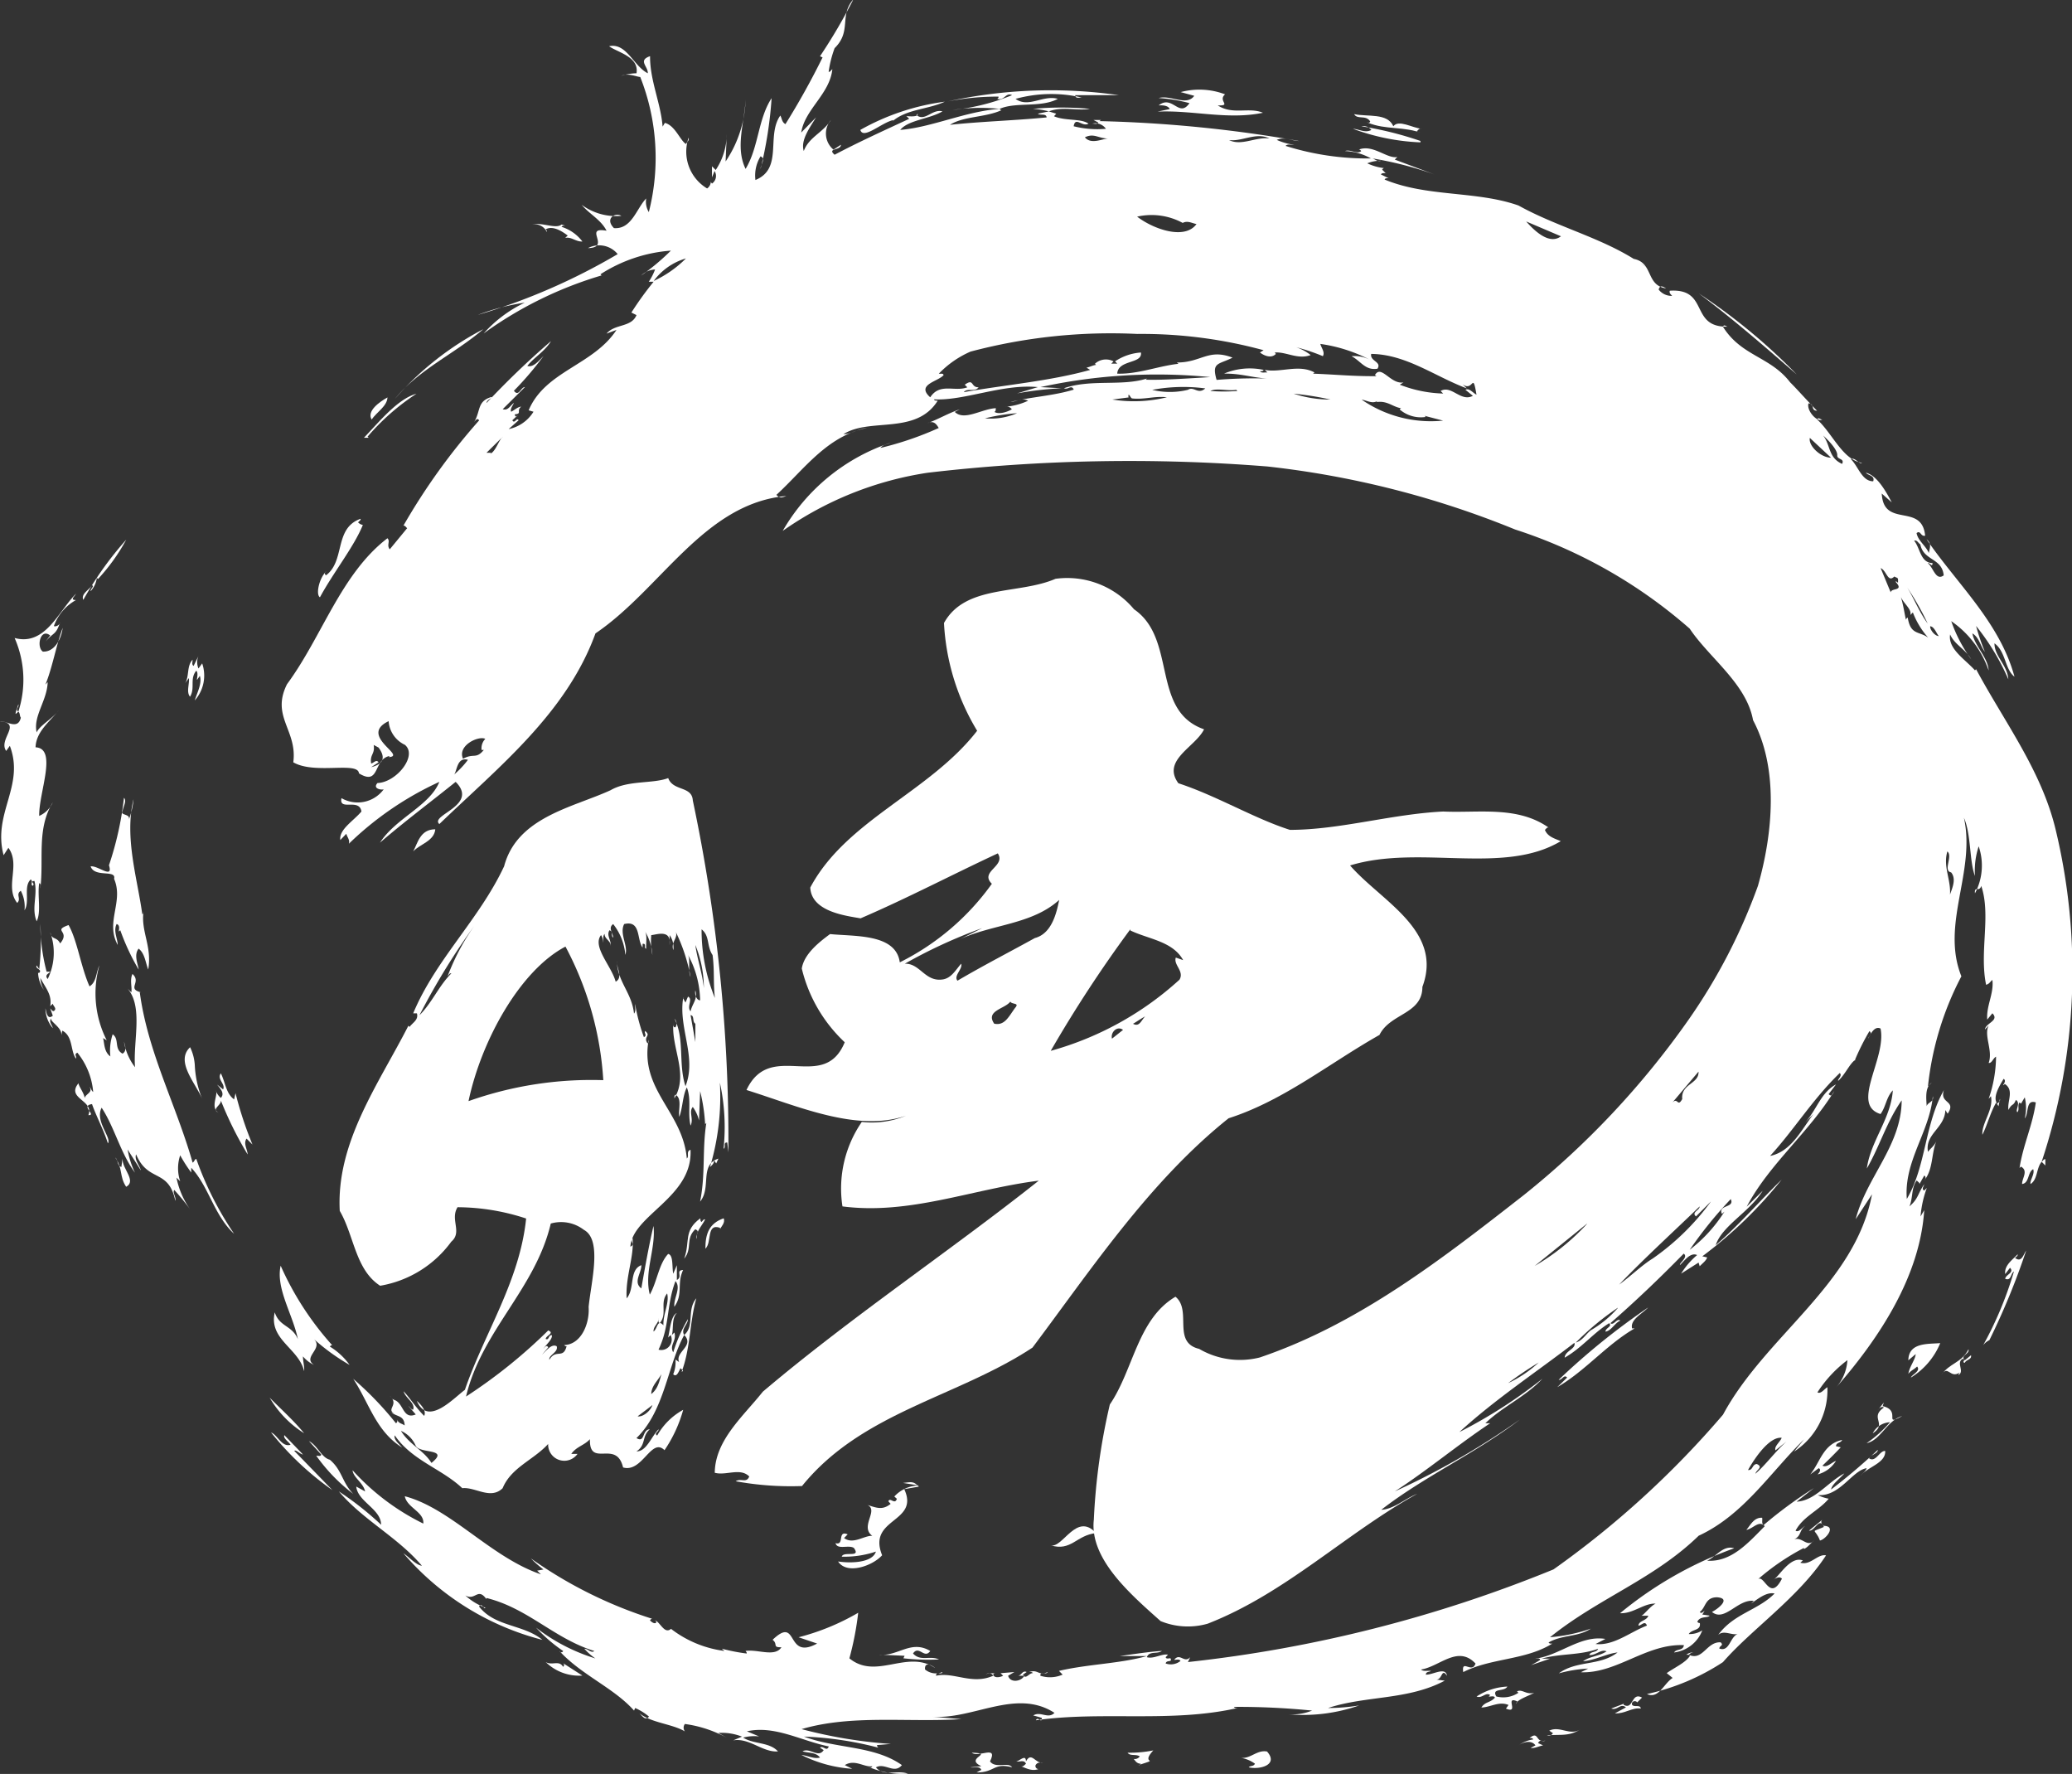 <svg xmlns="http://www.w3.org/2000/svg" width="74.999" height="64.197" viewBox="0 0 74.999 64.197">
  <rect x="0" y="0" width="74.999" height="64.197" fill="#333333" stroke="none"/>
  <defs>
    <style>
      .cls-1 {
        fill: #fff;
      }
    </style>
  </defs>
  <g id="akatsuki_logo_w" transform="translate(-852.001 -199)">
    <path id="パス_1" data-name="パス 1" class="cls-1" d="M329.771,108.63c-.278.236.255.419-.265.4.54.357,1.134.051,1.634.267-1.268.265-2.536-.1-3.814-.042l.441-.092c-.052-.123-.236-.143-.4-.133.5-.4.736.47,1.115-.082a5.838,5.838,0,0,0-1.115-.184c.439-.121,1.011.307,1.288-.081l-.491-.134A2.622,2.622,0,0,1,329.771,108.63Z" transform="translate(566.574 93.784)"/>
    <path id="パス_2" data-name="パス 2" class="cls-1" d="M260.581,111.348c-.612.286-1.389.265-1.9.715l.042-.051c-.419.081-1.094.725-1.2.357A8.453,8.453,0,0,1,260.581,111.348Z" transform="translate(625.619 91.332)"/>
    <path id="パス_3" data-name="パス 3" class="cls-1" d="M374.978,114.734c.193-.255.686.061,1.022.091-.081-.03-.121.042-.173.094l.215.081c-.644-.275-1.35-.123-1.994-.4-.1-.01.082.042.093-.04-.164-.255-.461-.051-.583-.265C374.058,114.4,374.763,114.244,374.978,114.734Z" transform="translate(527.457 88.835)"/>
    <path id="パス_4" data-name="パス 4" class="cls-1" d="M375.734,117.678v.051a7.9,7.9,0,0,1-2.442-.491c.225.012.439.164.664.042a.361.361,0,0,0-.358-.133A12.7,12.7,0,0,1,375.734,117.678Z" transform="translate(527.682 86.423)"/>
    <path id="パス_5" data-name="パス 5" class="cls-1" d="M181.489,140.371l.133.042c-.051,0-.1-.01-.133.042a1.512,1.512,0,0,1,.755.531c-.245.01-.386-.173-.623-.133l.092-.082c-.225-.173-.553-.367-.8-.225.02.02.062.052.042.092a.488.488,0,0,0-.532-.267C180.784,140.28,181.285,140.546,181.489,140.371Z" transform="translate(690.838 66.754)"/>
    <path id="パス_6" data-name="パス 6" class="cls-1" d="M457.423,159.09c-1.2-1.043-2.341-2.035-3.548-2.935A21.5,21.5,0,0,1,457.423,159.09Z" transform="translate(459.615 53.463)"/>
    <path id="パス_7" data-name="パス 7" class="cls-1" d="M151.333,164.6c-1.033.889-2.331,1.451-3.2,2.524A10.944,10.944,0,0,1,151.333,164.6Z" transform="translate(718.16 46.314)"/>
    <path id="パス_8" data-name="パス 8" class="cls-1" d="M142.8,179.741a8.283,8.283,0,0,0-1.769,1.553l.042.04H140.9C141.463,180.743,142.127,179.925,142.8,179.741Z" transform="translate(724.275 33.508)"/>
    <path id="パス_9" data-name="パス 9" class="cls-1" d="M143.858,180.618c-.011.316-.389.531-.573.8C143.1,181.108,143.57,180.781,143.858,180.618Z" transform="translate(722.168 32.764)"/>
    <path id="パス_10" data-name="パス 10" class="cls-1" d="M132.251,209.22a.325.325,0,0,0,.173.094c-.327.8-1.074,1.728-1.553,2.617-.163-.1-.022-.706.224-.931a.071.071,0,0,0,0,.133c.7-.53.277-1.7,1.248-2.043C132.352,209.149,132.281,209.18,132.251,209.22Z" transform="translate(732.711 8.684)"/>
    <path id="パス_11" data-name="パス 11" class="cls-1" d="M75.553,215.459l-.041-.042a.871.871,0,0,1-.225.481c-.01-.083.143-.174.051-.215-.111.174-.409.316-.316.53a12.315,12.315,0,0,1,1.553-2.177A6.95,6.95,0,0,1,75.553,215.459Z" transform="translate(779.994 4.496)"/>
    <path id="パス_12" data-name="パス 12" class="cls-1" d="M58.109,226.782a1.752,1.752,0,0,0-.8.939c.05.042.215-.03.225-.131-.164.48-.225.336-.532.7l.173-.225c-.357-.287-.51.419-.265.583.439.02.674-.491.716-.859-.246.674-.367,1.42-.624,2.054l.082-.091c-.02.674-.532,1.226-.4,1.819.114-.255.573-.49.8-.8-.328.418-.818.766-.839,1.34.807.041.111,1.645.132,2.483a.963.963,0,0,0,.492-.49c-.594.96-.318,2.064-.451,3.107-.009-.06.042-.153-.041-.184-.072.461.082,1.033-.092,1.38-.2-.48.051-.971-.081-1.461-.194.03.03.06-.052.174-.112-.01.02-.164-.082-.226-.275.256-.02.8-.225,1.115a1.227,1.227,0,0,0-.134-.706c-.2.133.031.287-.131.439-.46-.582.131-1.38-.318-1.994l-.173.268c-.408-1.524.777-2.5.225-3.958l-.132.184c-.3-.419.593-1-.225-1.074.235-.02.654.328.755-.131-.051-.062-.02-.164-.091-.215l-.092.081c-.032-.01.062-.235.092-.347.04.1-.124.173,0,.267a3.748,3.748,0,0,0-.134-2.668c1.105.3,1.585-.961,2.22-1.6C58.067,226.648,57.872,226.782,58.109,226.782Z" transform="translate(796.643 -6.067)"/>
    <path id="パス_13" data-name="パス 13" class="cls-1" d="M99.785,241.823l.134-.183a1.354,1.354,0,0,1-.268,1.339c.093-.3.268-.614.184-.889l-.091.131c-.051.073.061-.235-.04-.316-.246.3-.03.624-.225.94-.144-.173-.011-.47-.042-.674l-.133.184c.153-.255.051-.614.265-.849.01.082-.041.174.04.225l.174-.357A.579.579,0,0,0,99.785,241.823Z" transform="translate(759.4 -18.632)"/>
    <path id="パス_14" data-name="パス 14" class="cls-1" d="M78.015,275.025c-.1.154.307.081.224.307a2.64,2.64,0,0,0,.173-.746c-.337,1.391.144,2.882.318,4.17.02-.03.051-.051.041-.091-.092.725.317,1.247.173,2.085-.1-.256-.122-.582-.347-.756-.184.225-.02.572,0,.756a8.247,8.247,0,0,1-.664-1.421l-.051.04c-.03.05.081-.225-.083-.265-.121.255.032.51.041.755-.46-.827.226-1.563-.132-2.392.091-.346-.706-.03-.849-.45.265-.04.829.481.664-.04a11.623,11.623,0,0,0,.543-2.442C78.178,274.646,78.035,274.861,78.015,275.025Z" transform="translate(778.422 -46.664)"/>
    <path id="パス_15" data-name="パス 15" class="cls-1" d="M153.284,282.1c-.04.429-.552.532-.8.8C152.65,282.6,152.732,282.1,153.284,282.1Z" transform="translate(714.473 -53.089)"/>
    <path id="パス_16" data-name="パス 16" class="cls-1" d="M64.36,305.668h.131c-.04.071-.225.112-.091.266a2.171,2.171,0,0,0,.091-1.687c.052.285.236.143.359.4.389-.461-.3-.45.305-.665.318.562.44,1.5.758,2.219.255-.154.235-.5.357-.758a3.734,3.734,0,0,0,.267,2.71l-.134-.082c.05.173.03.5.265.664a1.865,1.865,0,0,1,.083-.8c.255.174.04.532.358.7.173-.1.082-.316.051-.44a2.057,2.057,0,0,0,.4.931c-.072-.951.3-2.177-.266-2.842l.134.133c.03-.195-.062-.45.04-.665.338.3-.215.532.307.665h-.042c.287,2.167,1.32,4.079,1.912,6.163.062-.03.081-.141.134-.131a11.829,11.829,0,0,0,1.369,2.707c-.726-.664-.919-1.718-1.553-2.392v.174a5.52,5.52,0,0,1-.4-.624,1.48,1.48,0,0,0,0,.941l-.134-.133a2.968,2.968,0,0,0,.492,1.144,8.66,8.66,0,0,0-.573-.7c-.07.113.072.245.04.4-.245-1.187-.99-.654-1.421-1.687-.072.195.122.389.174.583l-.481-.758a3.162,3.162,0,0,0,.266.839c-.532-.725-.736-1.635-1.206-2.351-.256.481.378,1.1.225,1.288-.154-.49-.439-1.023-.573-1.419-.44.061.184.408-.133.4.225-.541-.817-.592-.357-1.154.01.114.194.338.225.532.04-.153.307-.2.174-.4.06.051.06.131.133.183a2.6,2.6,0,0,0-.572-1.421c-.134.061-.02.113-.051.215-.206-.275-.1-.808-.493-1.013l-.04.174c.052-.285-.439-.51-.358-.624-.112.124.03.235.052.359a1.112,1.112,0,0,1-.266-.716c.031.112.062.441.266.266L64.491,307c.042.031.072.112.134.092.123-.092-.03-.174-.04-.265l-.094.091c.072-.419-.173-.664-.357-1.022a.994.994,0,0,0,.132.439,1.167,1.167,0,0,1-.215-.623h.042c.123-.134-.163-.144-.092-.268l.092.134a9.529,9.529,0,0,0,.041-1.635A6.8,6.8,0,0,0,64.36,305.668Z" transform="translate(789.328 -71.505)"/>
    <path id="パス_17" data-name="パス 17" class="cls-1" d="M237.467,222.908c1.565,1.073.6,3.67,2.535,4.344-.316.644-1.543,1.114-.93,1.952,1.379.45,2.751,1.278,4.037,1.687,1.81,0,3.68-.573,5.55-.664,1.268.061,2.679-.216,3.814.581-.062-.02-.092.052-.134.083.1.255.369.316.573.409-2.076,1.245-5.112.111-7.625.879,1.114,1.287,3.382,2.35,2.617,4.395,0,.991-1.166.95-1.553,1.738-1.811,1.023-3.477,2.382-5.461,3.016-2.871,2.289-5,5.509-7.1,8.3-2.729,1.8-6.174,2.331-8.341,5.009a11.094,11.094,0,0,1-2.4-.173c.194-.123.389.082.49-.173-.326-.329-.837-.022-1.248-.134.011-1.185,1.043-2.053,1.739-2.934,3.2-2.709,6.778-5.091,9.988-7.637-2.393.3-4.673,1.248-7.105.931a4.245,4.245,0,0,1,.7-3.056,3.242,3.242,0,0,0,1.6-.226c-1.778.614-3.935-.356-5.774-.93.868-1.84,2.8.114,3.556-1.728a5.382,5.382,0,0,1-1.554-2.667c.082-.542.665-.983,1.023-1.248.9.092,2.382-.02,2.524,1.023a9.049,9.049,0,0,0,3.333-2.843c-.46-.448.52-.633.215-1.1-1.667.777-3.281,1.625-4.968,2.351-.511-.092-1.78-.235-1.82-1.115,1.3-2.442,4.313-3.444,6.04-5.673a8.354,8.354,0,0,1-1.2-3.9c.775-1.4,2.708-1.023,4.038-1.6A3.153,3.153,0,0,1,237.467,222.908Zm-2.709,10.518c-.981.889-2.412.879-3.588,1.421l.8-.4a18.2,18.2,0,0,0-2.8,1.288c.543-.02.726.644,1.34.573.337-.032.491-.338.7-.573.062.194-.286.439-.133.614.92-.543,1.952-1.073,2.8-1.543C234.5,234.643,234.666,233.876,234.758,233.426Zm2.576,1.062a46.706,46.706,0,0,0-2.882,4.4,11.452,11.452,0,0,0,4.66-2.575c.184-.308-.225-.533-.133-.8l.266.092c-.379-.686-1.258-.757-1.912-1.074Zm-4.344,2.617c-.195.266-.911.328-.584.8.379.082.523-.255.756-.572C233.338,237.137,233.041,237.219,232.99,237.105Zm4.435.8c.318.184.328-.347.625-.347C237.825,237.628,237.385,237.964,237.426,237.9Zm-.356.225c-.215-.164-.461.092-.4.317Z" transform="translate(655.582 -1.859)"/>
    <path id="パス_18" data-name="パス 18" class="cls-1" d="M99.535,333.943a3.624,3.624,0,0,0,.268,1.207c-.245-.583-.982-1.36-.439-1.872A1.722,1.722,0,0,1,99.535,333.943Z" transform="translate(759.518 -96.38)"/>
    <path id="パス_19" data-name="パス 19" class="cls-1" d="M106.973,340.32l.051-.225a13.333,13.333,0,0,0,.614,1.859l-.215-.215c-.123.184.03.379.04.573a13.038,13.038,0,0,1-.97-1.952c.02.174-.349.307-.093.439-.3-.2.011-.654-.091-.8a.592.592,0,0,0,.184.267c.163-.173-.052-.367-.134-.481l.215.174c.1-.194-.235-.367-.081-.582C106.656,339.7,106.676,340.105,106.973,340.32Z" transform="translate(753.502 -101.534)"/>
    <path id="パス_20" data-name="パス 20" class="cls-1" d="M82.91,359.548l.042-.307c-.022.368.521.808.132,1.022-.255-.378-.112-.674-.4-1.063C82.809,359.3,82.736,359.478,82.91,359.548Z" transform="translate(773.484 -118.314)"/>
    <path id="パス_21" data-name="パス 21" class="cls-1" d="M216.819,373.609c.04-.03.071-.112.132-.092-.112.236-.337.421-.307.706-.081-.144.164-.265-.051-.349-.367.349-.091.686-.4,1.063.225-.634-.04-1,.584-1.461C216.779,373.516,216.768,373.578,216.819,373.609Z" transform="translate(660.574 -130.388)"/>
    <path id="パス_22" data-name="パス 22" class="cls-1" d="M221.684,373.874v-.05c-.51-.174-.285.531-.532.756,0-.552.144-.921.664-1.1C221.878,373.649,221.724,373.773,221.684,373.874Z" transform="translate(656.381 -130.391)"/>
    <path id="パス_23" data-name="パス 23" class="cls-1" d="M521.559,384.223a.639.639,0,0,0-.225.183,13.249,13.249,0,0,0,1.114-2.668c-.131.082-.091.348-.316.267.01-.153.346-.225.173-.4l-.173.226c-.042-.318.275-.523.45-.716.01.072-.062.092-.092.133.235.184.3-.124.4-.265A25.807,25.807,0,0,1,521.559,384.223Z" transform="translate(402.451 -136.725)"/>
    <path id="パス_24" data-name="パス 24" class="cls-1" d="M122.458,387.406c-.042-.02-.072.02-.092.042a2.433,2.433,0,0,1,.715.664,7.652,7.652,0,0,1-1.288-.931c.349.347-.429.644,0,.931a1.187,1.187,0,0,1-.4-.308c0,.184.062.389.042.533-.195-.828-1.288-1.145-1.063-2.127.173.532.624.46.838.971-.184-.9-.808-1.84-.624-2.659A10.906,10.906,0,0,0,122.458,387.406Z" transform="translate(741.574 -139.717)"/>
    <path id="パス_25" data-name="パス 25" class="cls-1" d="M424.551,394.373c-.2.215-.664.439-.583.758h.092c-1.022.591-1.779,1.533-2.8,2.126l.356-.347c-.111-.134-.183.1-.306.081A25.409,25.409,0,0,1,424.551,394.373Z" transform="translate(487.109 -148.057)"/>
    <path id="パス_26" data-name="パス 26" class="cls-1" d="M504.737,402.815a2.637,2.637,0,0,1-1.063,1.248c.041-.114.369-.235.225-.4-.1.1-.225.144-.317.265.042-.265.256-.52.266-.715l-.266.225C503.592,402.775,504.318,402.857,504.737,402.815Z" transform="translate(417.494 -155.21)"/>
    <path id="パス_27" data-name="パス 27" class="cls-1" d="M512.268,404.686l.225-.184c.03.174-.175.144-.225.275-.144-.02.092-.141-.091-.141-.226.163.091.44-.134.581-.01-.04.02-.061.04-.091-.346.245-.419-.3-.664.091.286-.428.726-.428.982-.93C512.453,404.461,512.084,404.512,512.268,404.686Z" transform="translate(410.852 -156.458)"/>
    <path id="パス_28" data-name="パス 28" class="cls-1" d="M120.58,416.9a3.75,3.75,0,0,1-1.248-1.288C119.721,416.007,120.211,416.447,120.58,416.9Z" transform="translate(742.43 -166.032)"/>
    <path id="パス_29" data-name="パス 29" class="cls-1" d="M494.257,416.884c.7.163,0,.756.706.358-.552.164-.777.879-1.287.982a4.3,4.3,0,0,0,.847-.757.74.74,0,0,0-.624.4c.542-.347-.133-.562.4-.929-.052-.062-.164.01-.215.091l.215-.275Z" transform="translate(425.889 -166.998)"/>
    <path id="パス_30" data-name="パス 30" class="cls-1" d="M120.369,423.621c-.072-.112-.277-.235-.225-.347l.674.7c-.122-.02-.245-.184-.317-.133l1.381,1.421a10.727,10.727,0,0,1-2.219-2.085C119.888,423.254,120.052,423.724,120.369,423.621Z" transform="translate(742.15 -172.337)"/>
    <path id="パス_31" data-name="パス 31" class="cls-1" d="M147.807,269.837a59.415,59.415,0,0,1,1.288,12.736l-.041-.356c-.164-.012-.031.173-.134.225a7.525,7.525,0,0,0-.133-2.392,8.935,8.935,0,0,1-.358,3.056c.071-.072.174-.144.134-.266l.091.133.081-.174c-.7.226-.245,1.053-.664,1.555.2-.991.072-1.86.225-2.841-.02.02-.06.042-.04.092a6.452,6.452,0,0,0-.184-1.248l-.04,1.063a1.34,1.34,0,0,0-.225-.49c-.154.173.04.43-.081.674-.114-.49.04-.919-.134-1.38-.153.277-.153.767-.275,1.062-.042-.265.111-.653-.134-.8-.051.03-.041.081-.041.131.522-.879-.112-1.8-.04-2.708-.01.051,0,.163.081.133a.252.252,0,0,0-.041-.307c.379.725.133,1.636.4,2.443.419-1.052-.266-2.105-.082-3.2-.042-.052.052.123.082.173l.091-.215c.194.094-.061.359.093.533.061-.286.265-.429.173-.756-.032.133.041.357.173.357a3.543,3.543,0,0,0-.439-1.645c.093.183-.01.562.093.8a6.309,6.309,0,0,0-.543-1.646c.112.225-.184.388-.081.674a.763.763,0,0,0-.134-.542v.359c.071-.593-.49-.369-.665-.359a2.482,2.482,0,0,0,.041.716,1.868,1.868,0,0,0-.265-.849c.082.143.03.419.041.623-.1-.01.03-.2-.131-.173v.132c-.216-.285-.053-1-.666-.849-.183.349.154.788.042,1.115a2.078,2.078,0,0,0-.44-1.115c-.2.144,0,.328,0,.491-.093-.072.01-.215-.134-.267-.123.195.081.369.04.584.032-.195-.225-.265-.215-.45-.081.071-.03.215-.05.316a.519.519,0,0,0-.081-.275c-.328.419.378,1.114.53,1.687.278-.154.03-.5.04-.746.032.766.543,1.135.624,1.9.082-.091.03-.235.04-.347a6.671,6.671,0,0,0,.318,1.2c.122-.071.01-.122.04-.225.245.184-.082.2.092.449.052-.03.042-.091.042-.133-.339,1.82,1.235,2.6,1.379,4.3.1-.081-.04-.255.134-.316.091,1.717-2.1,2.362-2.177,3.506.192-.081-.022-.185.081-.306.06.685-.265,1.4-.215,2.177.305-.349.081-1.033.531-1.2.01.277-.307.614,0,.839.123-.7.277-1.574.44-2.259.092.829-.347,1.656-.133,2.484.265-.47.326-1.114.664-1.471.195.04.133.46.184.716l.131-.308v.533c.226-.114-.061-.349.226-.359-.235.5.01.869-.317,1.329-.03-.326.255-.674.041-.93-.336.889-.2,1.625-.614,2.483a.378.378,0,0,0,.439-.53l-.091.091c.071-.306.1-.786.316-.889-.2.2-.111.593-.183.8l.092-.093c.1.288-.194.461-.04.717a5.637,5.637,0,0,1,.53-1.2c0,.2-.265.359-.133.573.388-.338.082-.9.439-1.328-.245.859-.213,1.829-.532,2.657.124-.04-.03-.082-.04-.133-.072.143-.143.347-.265.224a1.137,1.137,0,0,0,.081-.531l.134.091c-.164-.366.571-.581.183-.98-.613,1.124-.706,2.739-1.728,3.73.317.195.194-.306.481-.317-.3.267-.124.562-.481.8.369,0,.531-.53.8-.8.01.092-.183.143-.05.225a2.4,2.4,0,0,1,.941-.93,4.931,4.931,0,0,1-.676,1.461c-.48-.48-.8.828-1.5.624-.245-1.033-1.226.04-1.2-1.023-.2.225-.491.267-.674.533h.225a.585.585,0,0,1-1.063-.359c-.532.583-1.339.849-1.647,1.6-.438.43-.99-.052-1.461,0-.746-.706-1.82-1-2.444-1.912-.05.153.154.307.265.439-.95-.592-1.195-1.615-1.768-2.484a12,12,0,0,1,1.545,1.606c.062-.032.052-.093.052-.134.02.134.172.144.265.215-.02-.379-.276-.3-.49-.48l.173.081c-.419-.185.143-.326-.216-.665.053.031.114.195.174.092l-.04.042c.369.091.317.735.8.531l-.267-.306c.062.041.1.133.173.133.083-.246-.285-.419-.346-.665.265.288.45.6.745.89.092-.2-.133-.419-.265-.542.389.929,1.3-.072,1.738-.4.715-2.075,1.982-3.925,2.217-6.2a8,8,0,0,0-2.483-.409c-.277.45.183.9-.226,1.247a4.014,4.014,0,0,1-2.575,1.595c-.9-.582-.941-1.82-1.462-2.709-.133-2.483,1.4-4.579,2.484-6.7l.042.042c.111-.153.336-.256.266-.491h-.134c.808-1.942,2.393-3.4,3.292-5.324.471-1.78,2.494-2.127,3.853-2.751.634-.369,1.523-.225,2.086-.439C147.092,269.51,147.777,269.305,147.807,269.837Zm-7.809,4.4a25.028,25.028,0,0,0-2.085,3.373c.45-.441.706-1.073,1.154-1.513-.062-.022-.092.062-.132.092A8.2,8.2,0,0,1,140,274.233Zm8.127.265a6.5,6.5,0,0,0,.481,2.484c-.062-.562-.01-.991-.083-1.553C148.3,275.1,148.431,274.743,148.124,274.5Zm-8.434,6.216a13.3,13.3,0,0,1,4.876-.758,11.772,11.772,0,0,0-1.369-4.834C141.551,275.991,140.152,278.527,139.69,280.714Zm8.209-5.643c.062.48.255,1.022.307,1.553A4.123,4.123,0,0,0,147.9,275.071Zm-.173,2.535.173.971v-.664C147.777,277.841,147.878,277.626,147.726,277.606Zm-5.062,7.543c-.561,2.372-2.5,3.875-3.066,6.256a18.841,18.841,0,0,0,2.975-2.392c.245.1-.083.184-.092.307.132.062.092-.153.225-.133.02.153-.2.326-.307.49.04-.04.112-.164.174-.051l-.225.265c.153-.143.346-.409.531-.306.072.215-.306.326-.265.49.235-.409.5-.01.624-.49-.041.01-.062-.021-.092-.042.634-.02.931-.8.889-1.38.092-.919.5-2.432-.173-2.791A1.35,1.35,0,0,0,142.665,285.149Zm4.213,2.526c-.277.337.02.735-.266,1.073-.082-.03-.032-.124-.042-.185.01.195-.2.3-.183.49.143-.1.133-.47.357-.225C146.724,288.422,146.969,288.022,146.877,287.675Zm-.134,2.709c-.05.347-.44.562-.44.931C146.611,291.08,146.611,290.7,146.744,290.384Zm-.929,1.738c.174.032.46-.184.53-.409C146.172,291.855,145.988,291.989,145.814,292.122Zm-8.568.532c.3.49.818.695,1.1,1.154.676-.542-.418-.316-.571-.624A1.036,1.036,0,0,0,137.247,292.653Z" transform="translate(729.271 -41.87)"/>
    <path id="パス_32" data-name="パス 32" class="cls-1" d="M481.489,424.92c-.062.123-.215.082-.225.226l.173.041c-.213.225-.439.45-.664.664.164.082.328-.114.491-.174a1.106,1.106,0,0,1-.666.491c.062-.062.144-.174.042-.226l-.307.226C480.693,425.727,480.8,425.063,481.489,424.92Z" transform="translate(437.193 -173.81)"/>
    <path id="パス_33" data-name="パス 33" class="cls-1" d="M129.406,425.867c.45.379.439.818.849,1.238a6.37,6.37,0,0,1-1.339-1.382c.061-.01.152.042.183-.04l-.448-.49C128.967,425.356,129.1,425.787,129.406,425.867Z" transform="translate(734.533 -174.041)"/>
    <path id="パス_34" data-name="パス 34" class="cls-1" d="M426.681,427.262c-.01.144-.236.164-.317.308.245.163.379-.287.584-.266.02.439-.614.562-.889.89.04-.063.194-.164.215-.268-.523.083-.973,1.043-1.771.972a1.547,1.547,0,0,0,.4.133c-.357.429-.929.644-1.2,1.156.112.081.236-.114.347-.174-.223.174-.131.359-.4.491.287-.112.471.307.716.04-.082.062-.215.245-.359.307v-.04a8.508,8.508,0,0,0-1.687,1.154c.246-.265.439.839.89-.041-.1-.1-.225-.01-.317.041.195-.081.614-.879,1.074-.7l-.092.081c.367.112.623-.326.931-.265-.993,1.523-2.689,2.667-3.732,3.864a8.193,8.193,0,0,1-2.749,1.154c.419.195.614-.389.929-.582l-.215-.174c.277-.2.686-.378.839-.623-.02-.052-.082-.042-.132-.042a.483.483,0,0,1,.266-.092.282.282,0,0,0-.174.092c.51.235.644-.481,1.154-.45.124.122-.04.112-.05.225.379.133.379-.419.674-.532-.215.071-.51-.154-.715.04.562-.775,1.441-.889,2.043-1.5-.3-.061-.582.184-.847.359l.092-.092c-.583-.072-1.053.777-1.513.4.173-.081.735-.49.185-.53-.44,0-.4.369-.624.53.051.083.121-.01.173-.04l-.082.134.266.04c-.072.1-.347,0-.449.225.029.02.05.051.092.041.051.287-.288.215-.4.4a.832.832,0,0,0,.49-.133,1.26,1.26,0,0,1-1.022.8c.092-.143.327-.051.357-.265-1.359-.061-2.432,1.033-3.731.981l.265-.133a4.92,4.92,0,0,0-1.063.173c.654-.48,1.473-.256,2.127-.756-.389.04-.8.277-1.248.318.225-.174.593-.184.849-.359-.2-.092-.388.154-.624.133.042-.143.278-.082.318-.225-.676.246-1.381.163-2.045.358h.307l-.664.225c-.114.051.215-.111.306-.183-.02-.082-.111-.032-.175-.042.89-.122,1.627-.859,2.536-.715l-.357.184c.664.071,1.256-.439,1.86-.666-.071-.2-.2,0-.307,0,.01-.183.3-.173.357-.357h-.265c.081.01.326-.347.532-.439-.431-.02-.808.369-1.289.347a13.813,13.813,0,0,1,4.131-2.35c-.4-.124-.653.305-.981.45.889.061,1.513-.676,2.086-1.248-.206-.235-.419.092-.666.134.143-.164.277-.461.572-.439.02.081-.03.2.052.265a15.574,15.574,0,0,1,1.82-1.338l-.624.49c.664-.03,1.134-.715,1.728-1.023-.164.194-.45.389-.48.583A21.265,21.265,0,0,0,426.681,427.262Z" transform="translate(493.291 -175.794)"/>
    <path id="パス_35" data-name="パス 35" class="cls-1" d="M254.715,435.1l-.531.092c.571,1.226-1.35,1.032-.8,2.392-.349.389-1.278.715-1.594.225.45.071,1.245.051,1.369-.358a3.554,3.554,0,0,1-1.237.184c.063-.215.716.062.439-.316-.193-.124-.6.081-.664-.174.339.1.052-.48.44-.317l-.131.133c.326.245.725-.092,1.021-.081-.461-.338.245-.921-.174-1.115.327.1.542.2.839-.041l-.082-.092c.061-.164.235.143.307-.092l-.092-.082a1.243,1.243,0,0,1,.889-.4l-.573-.091C254.439,434.936,254.51,434.894,254.715,435.1Z" transform="translate(630.547 -182.301)"/>
    <path id="パス_36" data-name="パス 36" class="cls-1" d="M480.544,444.038c.471.01.062.491-.142.532-.174-.461-.379-.266.142-.491-.163-.389-.326.164-.541.134l.49-.4C480.392,443.884,480.493,444.018,480.544,444.038Z" transform="translate(437.475 -189.82)"/>
    <path id="パス_37" data-name="パス 37" class="cls-1" d="M303.928,445.649c-.706.062-.9.674-1.645.439C302.722,446.213,303.213,444.863,303.928,445.649Z" transform="translate(587.748 -191.166)"/>
    <path id="パス_38" data-name="パス 38" class="cls-1" d="M142.191,88.975a4.043,4.043,0,0,0-.216.856c.063.01.083-.062.134-.094-.093.9-1,1.455-1.126,2.291l.536-.547c-.227.371-.567.825-.444,1.217.186-.506.693-.66.983-1.124a.756.756,0,0,0,.092,1.073l.268-.176c0,.217-.516.112-.227.361.857-.454,1.788-.877,2.7-1.3l-.094-.093c-.133-.031.444.073.4-.092l-.041.051c.31.247.568-.237.939-.135-.475.279-1.239.311-1.529.67,1.147-.092,2.356-.67,3.6-.762a6.741,6.741,0,0,0-1.7.041,7.759,7.759,0,0,0,2.148-.536c-.226-.114-.268.206-.537.134.022-.02.062-.041.042-.082a9.33,9.33,0,0,0-1.839.176,17.391,17.391,0,0,1,6.2-.228H150.9c.01.154.176.063.269.093a4.859,4.859,0,0,0-2.428.041c.466.342,1-.154,1.529,0-.619.331-1.517.1-2.107.362.022.02.042.061.083.041-.6.278-1.383.217-1.88.536,1.168-.124,2.334-.154,3.5-.268-.02-.156-.217-.062-.32-.134l.4-.084a3.068,3.068,0,0,0-.58-.092,11.4,11.4,0,0,1,2.066,0c-.465.082-.982-.1-1.487.092l.268.084-.081.092c.4.176.98.073,1.248.268-.227.135-.475-.278-.536.094a3.469,3.469,0,0,0,1.167.092.469.469,0,0,0-.5-.186c.082-.01.176.042.227-.041l-.176-.092h.269l-.052.041a47.792,47.792,0,0,1,7.231.721c-.278-.01-.546-.164-.815-.041a2.224,2.224,0,0,0,.629.176c-.1.01-.237-.042-.309.041a9.85,9.85,0,0,0,3.089.454,2.076,2.076,0,0,0-.939-.268c.2-.073.454.134.588,0-.032-.031-.052-.063-.093-.051.516-.206,1.023.339,1.4.268l-.093.092,1.436.538a12.922,12.922,0,0,0-2.242-.579c.1.031.176.125.31.083a1.278,1.278,0,0,0-.5.093,1.914,1.914,0,0,0,.629.176c-.041-.011-.061.02-.092.051l.134.134c.083.01-.144-.042-.176.042l.269.134c.093.02-.115-.032-.135.051,1.54.64,3.317.4,4.845.939,1.5.836,3.276,1.227,4.619,2.238a2.144,2.144,0,0,0-.537-.32c.837.093.486.96,1.261,1.083-.115-.073-.227-.134-.269.042a.589.589,0,0,0,.486.227c-.042-.052-.113-.1-.083-.186,1.446-.093.7,1.341,2.107,1.3-.061.01-.134-.1-.186,0,.683,1.093,1.746,1.073,2.47,2.062l-.083-.092c.217.2.671.721,1.023,1.073-.247-.01-.062-.227-.311-.268-.082.257.311.7.5.586-.064.01-.135-.1-.186,0,.557.507.919,1.455,1.621,1.569-.092.073-.268-.227-.4-.134.271.268.4.8.807.8.071-.206-.176-.206-.268-.31.4.093.722.66.939,1.073l-.361-.319c.062,1.267,1.456.319,1.57,1.525-.165.042-.165-.217-.31-.093.052.279.342.464.444.723.02-.164.125-.33-.082-.5,1.105,1.62,2.645,3,3.182,4.973-.351-.267-.31-.907-.724-1.208-.01.455.475.806.5,1.3a8.377,8.377,0,0,0-1.166-1.928,7.776,7.776,0,0,0,.32.939c-.165-.216-.208-.526-.454-.67.073.443.568.877.588,1.341a3.554,3.554,0,0,0-1.353-1.784,5.261,5.261,0,0,0,.722,1.381c-.207-.372-.6-.526-.763-.9-.084.525.546.9.9,1.3l.041-.041c1.023,1.907,2.356,3.65,2.872,5.776a21.9,21.9,0,0,1-.5,12.048c.051-.031.071-.1.134-.092v.227l-.134-.135c-.2.237-.135.63-.4.805-.041-.115.166-.372.093-.536-.207.113-.134.5-.4.536-.009-.206.239-.474-.042-.63l-.051.051c.125-.825.474-1.547.589-2.373-.373-.122-.247.393-.4.579a1.617,1.617,0,0,0,0-.763l-.136.228-.051-.043c-.092.095.01.259-.082.352-.084-.073.133-.331-.052-.444-.1.247-.134.1-.269.362-.051-.321.217-.714-.133-.94l-.042.042c-.073.031.134-.144,0-.227-.154.257-.412.681-.227.9.052-.052.114-.094.093-.176l-.051.268-.084-.135c-.217.372-.309.785-.5,1.167-.031-.423.414-.909.31-1.394l-.083.094a4.763,4.763,0,0,0,.268-1.527c-.112.061-.153.247-.268.227.166-.443-.186-.992,0-1.351l-.134.143c.02-.237.537-.319.269-.588l-.186.228c-.041-.5.248-.94.186-1.435-.1.083-.1.135-.227.176-.25-1.2.185-2.507-.176-3.58-.062.238-.259-.01-.227.269a2.142,2.142,0,0,0,.134-1.7,2.82,2.82,0,0,0-.134,1.073c-.207-.536-.135-1.516-.4-2.105.434,1.96-.848,3.849-.092,5.736a11.053,11.053,0,0,0-1.21,3.983l.135-.135c-.271.186-.186.64-.176.939-.062-.238.278-.2.217-.445-.115,1.29-1.054,2.352-.941,3.715.7-1.176.641-2.713,1.344-3.942-.176.506.465.362.134.857l-.083-.133c-.02.659-.743.855-.63,1.515.061-.1.227-.205.309-.4-.194.464-.113,1.031-.444,1.432.054-.041.074-.143,0-.175l-.175.31c.012-.061-.061-.083-.093-.135-.207.259-.134.64-.268.939.331-.279.3-.464.536-.8-.009.071-.112.176,0,.227l.094-.093a3.846,3.846,0,0,0-.227,1.031l.133-.227c-.153,2.383-1.611,4.611-3.18,6.407a1.659,1.659,0,0,0,.4-.98,4.517,4.517,0,0,0-1.085,1.165c.123.074.248-.122.36-.185a2.651,2.651,0,0,1-1.207,2.331l.363-.444c-1.231,1.208-2.19,2.735-3.814,3.487l.041-.041c-1.621,1.6-3.655,2.289-5.422,3.714a5.933,5.933,0,0,0,1.477-.31c-.465.31-1.044.217-1.529.5.03.051.083.041.134.041-.982.609-2.21.515-3.224,1.031-.071-.494.322.073.444-.31-.641-.68-1.3.115-1.973.217.094.083.239.03.362.052-.062.041-.186.02-.186.134.258.01.714-.3.765.041-.207-.309-.165.166-.4.135l.319.041c-1.332.711-2.851.537-4.224.99a7.007,7.007,0,0,0,1.126-.093,6.123,6.123,0,0,1-2.562.32,1.924,1.924,0,0,0,.858-.134,26.9,26.9,0,0,0-2.83-.134c.031.052.093.041.134.041-2.407.547-4.907.1-7.3.444.071-.164.215.144.215-.083-.1-.041-.361-.1-.31-.092.259-.166.539.144.766-.094-1.407-.908-2.976.279-4.485.135l1.115.092c-1.931.125-3.967-.174-5.784.362a17.192,17.192,0,0,0,3.233.536l-.5.042c-.01.041.022.061.042.092a12.431,12.431,0,0,0-2.687-.4c1.159.443,2.542.321,3.543,1.032-.278.34-.618-.1-.939.082.29.352.744.084,1.158.227a3.031,3.031,0,0,1-1.385-.227c-.1-.01.083.042.093-.041-.28.051-.629-.268-.992-.041l.268.134a4.788,4.788,0,0,1-1.838-.5c.227.022.464.155.671.093-.156-.205-.413-.154-.631-.226.268-.145.568.257.764-.042l-.134-.093c.134-.082.237.166.32-.041-.992-.2-1.963-.774-2.965-.547l.444.185a1.541,1.541,0,0,0-.58.042c.383.247.951.154,1.261.5-.558.041-1.034-.5-1.621-.4l.319-.135a1.982,1.982,0,0,0-.858-.134l.31.176a4.4,4.4,0,0,0-1.519-.5.219.219,0,0,0,0,.269c-.466-.279-1.25-.31-1.663-.672.1.084.227.311.363.135a2.114,2.114,0,0,0-.5-.31l-.041.093c-.722-.816-1.921-1.3-2.7-2.156a.071.071,0,0,0,.134,0,5.681,5.681,0,0,1-.982-.846,6.717,6.717,0,0,0,2.149,1.115,2.161,2.161,0,0,1-.4-.351c.134,0,.248.175.362.082-1.447-.444-2.4-1.547-3.905-1.919v.042c-.32-.443-.4.073-.766-.134a2.23,2.23,0,0,0,.725.443c-.032.1-.135-.207-.227-.041.577.742,1.61.64,2.292,1.206a9.863,9.863,0,0,1-5.031-3.135c.227.156.454.423.671.454-.868-1.031-2.138-1.66-3.006-2.691a11.4,11.4,0,0,1,1.529,1.206c0-.567-.846-.835-.9-1.382l.32.176c-.063-.311-.432-.506-.453-.765a8.488,8.488,0,0,0,2.56,1.929c.042-.423-.587-.567-.67-.99,1.673.443,3.1,2.2,4.927,2.827l-.135-.134.227-.042a4.241,4.241,0,0,1-.454-.4,15.907,15.907,0,0,0,4.4,2.187c-.041-.01-.061.02-.092.051.061.071.175.145.227.083.01-.042-.02-.062-.041-.083.205.083.36.567.619.268l-.042.042a4,4,0,0,0,1.932.8l-.093-.082a6.831,6.831,0,0,0,.9.175c.01-.042-.02-.062-.042-.093.436-.071,1.065.237,1.3-.134-.341.01-.114-.113-.32-.269.95-.907.454.765,1.612.135l-.671-.227a8.431,8.431,0,0,0,2.158-.887,11.029,11.029,0,0,1-.319,1.65c.96.784,2.055-.3,3.058.32.176.122-.352-.331-.32.082a.606.606,0,0,0,.629.093c-.01.113-.248-.041-.227.134.641-.144,1.3.341,2.066,0a.168.168,0,0,0-.269-.041c.1-.082.269-.031.4-.051-.051.01-.1-.01-.134.051.042.145.269.093.361.041l-.092-.092.5-.042-.227.134c.072.269.475.217.588,0h-.227c.124-.01.156-.206.31-.134l-.134.093c.1.206.227-.072.361-.051-.031-.052-.082-.042-.134-.042.331-.113.32.154.673,0-.062.113-.28-.041-.27.134a1.131,1.131,0,0,0,.807-.041l-.134-.134c1.043-.247,2.2-.259,3.182-.537h-.982c.507-.071,1.053-.155,1.528-.186-.163.124-.463-.01-.546.227.247.073.537-.134.764-.092l-.083.092c.03.083.115.03.176.042.071.164-.145.041-.176.185a.551.551,0,0,0,.537-.092c-.052-.083-.154-.032-.227-.041.207-.27.361.143.578-.094l-.082.176a48.894,48.894,0,0,0,13.232-3.353,33.627,33.627,0,0,0,6.136-5.6c1.539-2.857,4.783-4.714,5.393-7.974l-.59.9c.393-1.525,1.654-2.661,1.664-4.3-.539.763-.8,1.672-1.261,2.465.134-.989.868-1.794.941-2.827-.239.249-.249.589-.445.857-1.105-.339.227-2.011,0-3.094-.2-.1-.35.156-.444.362.01-.094.166-.176.042-.269a8.605,8.605,0,0,0-.537,1.073l.041-.042c-.207.115-.371.528-.631.765-.051-.032.166-.186.052-.279-.981.949-1.653,2.053-2.521,3,.765-.154,1.136-.948,1.57-1.516l-.309.311c.422-.443.567-1.083,1.126-1.384l-.268.352c.122.134.165-.051.217-.135-.92,1.517-2.366,2.662-3.183,4.209l.579-.577c-.464.762-1.478,1.269-1.7,1.97.847-.733,1.631-1.641,2.387-2.373a15.637,15.637,0,0,1-2.872,2.775l.176.041c-.042.125-.176.217-.271.32l-.041-.134-.631.4a2.786,2.786,0,0,1,.579-.672c-.248-.113-.465.217-.62.36-.031-.071.312-.288.134-.411-.9.918-1.745,1.722-2.655,2.517.124.1.239-.2.361-.093-.2.083-.319.361-.536.4-.011-.133.258-.185.134-.308-.588.361-.981.887-1.612,1.248.01-.247.424-.32.351-.536-1.395,1.073-2.882,2.053-4.163,3.229a17.8,17.8,0,0,0,3.006-1.93c-.608.65-1.445,1.012-2.065,1.61h.175c-1.178.784-2.282,1.711-3.45,2.466A27.728,27.728,0,0,0,167,138.6c-1.593,1.217-3.482,2.072-5.022,3.27.444-.02.859-.4,1.3-.579-2.6,1.444-4.762,3.6-7.582,4.7a2.6,2.6,0,0,1-1.705-.093c-1.075-.959-2.582-2.248-2.417-3.672a22.719,22.719,0,0,1,.579-4.167c.858-1.259,1-3.086,2.376-3.9.609.5-.135,1.65.856,1.887a2.929,2.929,0,0,0,2.2.31c3.584-1.217,6.6-3.57,9.544-5.869a30.648,30.648,0,0,0,5.973-6.354,20.653,20.653,0,0,0,2.509-4.839c.547-1.918.754-4.25-.176-6-.237-1.32-1.59-2.258-2.292-3.311a17.935,17.935,0,0,0-6.323-3.59,33.344,33.344,0,0,0-8.967-2.28,62.857,62.857,0,0,0-12.293.227,12.311,12.311,0,0,0-5.248,2.105,7.107,7.107,0,0,1,3.9-3.189c-.124.062-.269.062-.361.186a11.732,11.732,0,0,0,2.108-.721c-.084-.145-.186-.279-.4-.176.392-.145.773-.372,1.166-.5l-.185.093c.341.34.981-.112,1.487-.134-.01.052.01.1-.051.134.154.1.454.01.629-.093a.214.214,0,0,0-.226-.093,2.417,2.417,0,0,0,.814-.217c-.217-.122-.423.032-.629.042.744-.186,1.54-.217,2.283-.445-.083-.195-.217.022-.352-.051.983-.339,2.088-.061,3-.35l-.041.042c.63.02,1.611-.052,2.334-.094a19.8,19.8,0,0,0-6.148.362l.766.041a12.536,12.536,0,0,0-1.611.186l.753-.227c-1.281-.125-2.655.5-3.76.443.021.061.082.041.134.051-.785,1.249-2.449.6-3.409,1.208.258.01.546-.2.847-.227-1.457.308-2.264,1.495-3.275,2.424.124.144.217.092.36.041-2.984.268-4.533,3.362-6.91,4.973-1.054,2.9-3.533,4.858-5.651,6.9-.362-.329,1.447-.67.59-1.527-.91.734-1.851,1.435-2.739,2.2.569-.887,1.8-1.331,2.149-2.2a11.68,11.68,0,0,0-3.275,2.239c.041-.144-.061-.237-.093-.361l-.217.227c-.051-.382.466-.681.765-1.032-.072-.5-.827,0-.722-.484a1.173,1.173,0,0,0,1.529-.32c-.083.032-.414-.02-.227-.227.681-.021,1.466-.99.992-1.383a1.022,1.022,0,0,1-.588-.856c-1.106.528.692,1.269,0,1.3l.041-.041c-.61.114-.342,1.1-1.115.63-.032-.443-1.6.051-2.377-.4.154-1.165-.817-1.651-.227-2.827,1.271-1.723,1.951-3.992,3.635-5.281.115.113-.041.247.084.4l.63-.765c-.042-.03-.074-.1-.135-.092a22.879,22.879,0,0,1,2.739-3.807c-.064-.113-.135.01-.176.052.237-.4.1-.744.619-.9.063.031-.175.1-.175.217a29.957,29.957,0,0,1,2.335-2.24c-.219.372-.641.609-.858.9.217.063.414-.185.588-.361a11.525,11.525,0,0,1-1.073,1.258c.175.238.248-.134.4-.134l-.805.8c.175.063.248-.093.4-.226.009.031-.156.226-.093.319.124-.061.217-.166.361-.186-.185.155.042.257-.227.279-.021.042.063.134.093.042l-.186.174c.083.154.156-.124.227,0l-.361.32a1.384,1.384,0,0,0,.9-.629l-.176-.051c.6-1.425,2.344-1.63,3.18-2.91l-.36.134c.3-.361.9-.217,1.084-.67l-.185-.092a11.827,11.827,0,0,1,.805-1.115h-.175a2.156,2.156,0,0,0,.227-.443.759.759,0,0,0-.5.217,8.478,8.478,0,0,0,1.073-.9,5.436,5.436,0,0,0-2.55.856l.041.041a14.1,14.1,0,0,0-4.268,2.1,4.693,4.693,0,0,1,1.488-1.114,8.04,8.04,0,0,0-1.7.443,22.52,22.52,0,0,0,5.063-2.2.865.865,0,0,0-1.075-.217c.857-.02-.2-.784.672-.629-.2-.4-.63-.608-.9-.938a2.1,2.1,0,0,0,1.436.4c-.227-.135-.609.1-.268.443.641.051.816-.712,1.167-1.073a.722.722,0,0,0,.095.494,7.95,7.95,0,0,0-.31-4.889c-.135-.01-.456-.156-.683-.042a1.867,1.867,0,0,1,.547-.093c.1-.6-.681-.752-.992-.979.631-.135.878.711,1.4.979.02-.247-.372-.464.083-.619-.01.867.392,1.713.454,2.549l.082-.135c.373.094.559.65.766.765.031-.073.124-.125.092-.227a1.551,1.551,0,0,0,.671,1.835.309.309,0,0,0,.135-.268c-.01.041.02.061.041.092a.334.334,0,0,0,.094-.454l-.094.228v-.4l.135.134a2.371,2.371,0,0,0,.4-1.3l-.042.992a4.225,4.225,0,0,0,.724-2.239c-.041.835-.381,1.733,0,2.507.476-.785.445-1.8.941-2.559a14.568,14.568,0,0,1-.4,2.559c0-.156.2-.372,0-.454a1.323,1.323,0,0,0-.185.856c1.012-.413.382-1.6.9-2.332.062.1.052.237.186.31a27.578,27.578,0,0,0,1.344-2.414l-.093-.042a19.855,19.855,0,0,0,1.209-2.062C142.346,87.8,142.821,88.356,142.191,88.975Zm9.061,3.228c.227.279.671.032.856.042C151.727,92.246,151.591,92.039,151.252,92.2Zm5.206.093c.456.237.982-.124,1.477-.051C157.45,92,156.934,92.368,156.458,92.3Zm-3.317,2.776c.59.454,1.725.855,2.149.268-.166-.03-.319-.135-.5-.041A2.366,2.366,0,0,0,153.141,95.072Zm14.082.174c.3.34.836.857,1.26.537ZM135.642,97.4a4.045,4.045,0,0,0,1.168-.816A2.22,2.22,0,0,0,135.642,97.4Zm11.488,2.548a3.549,3.549,0,0,0-1.166.806c.061.02.143-.032.173.051-.194.237-1.011.34-.485.805.352-.538.889-.186,1.342-.362l-.092-.093c.341-.247.207.1.5.093-.134.186-.4.01-.536.176,1.529-.269,3.119-.4,4.575-.805l-.134-.082c.166-.032.3-.135.485-.093-.051-.022-.144.03-.175-.052a.589.589,0,0,1,.671-.082l-.083.082h.217l-.082-.082a1.918,1.918,0,0,1,.939-.321c.061.423-.827.248-.858.765.961.03,1.88-.465,2.831-.362-.166,0-.5.135-.671-.041.889,0,1.136-.516,2.014-.176-.505.257-.765.156-.577.805a16.7,16.7,0,0,1,2.055-.042c-.681,0-1.105-.195-1.787-.185a2.393,2.393,0,0,1,1.434-.135c-.031.063-.092.041-.133.051.061.074.175.032.268.042l-.093-.093c.568.113,1.229-.217,1.8.093-.032.02-.052.063-.095.042.858.03,1.478.1,2.335.092l-.052-.041c.227-.393.568.35,1.032.267l-.133.083a4.663,4.663,0,0,0,1.57.32l-.093-.093c.392-.227.734.413,1.168.175l-.269-.217c.134-.081.269.115.4.176-.165-.979-.093.135-.671-.535l.32.308c-1.137-.423-2.2-1.237-3.461-1.248-.051.269.393.279.227.536-.444.071-.6-.278-.939-.454a1.224,1.224,0,0,1,.671.132,5.562,5.562,0,0,0-1.8-.576c.041.154.175.3.092.443a6.987,6.987,0,0,0-1.3-.4,1.738,1.738,0,0,1,.858.36c-.465.175-.878-.123-1.3-.093l.041.052c-.153.164-.4.083-.577-.052l.133-.082a16.781,16.781,0,0,0-4.576-.589A19.822,19.822,0,0,0,147.13,99.951Zm6.55,1.391a2.754,2.754,0,0,0,1.3,0l-.052.042c.249-.237.392.164.681-.093A6.086,6.086,0,0,0,153.679,101.342Zm2.107.042a6.329,6.329,0,0,0,.982,0l-.041-.042C156.416,101.394,156.015,101.261,155.786,101.384Zm3.006.093a4.187,4.187,0,0,0,1.344.217A10.866,10.866,0,0,0,158.792,101.477Zm-5.97.041c.02.03-.031.125.051.094l-.63.082a4.992,4.992,0,0,0,1.974-.082c-.445-.053-.817.092-1.261.041C152.893,101.623,152.873,101.508,152.822,101.518Zm8.44.176a4.414,4.414,0,0,0,2.954.763l-.671-.174.041.041a1.172,1.172,0,0,1-.939-.269c.031-.083.123-.03.186-.041-.393.022-.579-.3-1.034-.227l.041-.042C161.643,101.86,161.448,101.714,161.262,101.694Zm-13.637.68a2.4,2.4,0,0,0,1.169-.186A6.991,6.991,0,0,0,147.625,102.374Zm30.093.4c.6.361.32.97.94,1.249.1-.207-.186-.145-.176-.311C178.5,103.478,178.038,103.024,177.718,102.777Zm-47.541.268-.588.579h.175l-.041.041C129.93,103.561,130.043,103.138,130.177,103.045Zm47.313.041c-.062.279.392.714.765.714Zm3.771,3.714c.227.269.227.805.671.816-.01.176-.093-.02-.176,0,.2.145.289.66.58.444-.064-.64-.735-.525-.848-1.124C181.416,106.894,181.374,106.759,181.262,106.8Zm.671.9.186.227Zm-1.881.093.445,1.073c-.33-.464.5-.135.093-.579.041-.02.061.02.092.041.01-.217-.01-.153-.134-.227C180.31,108.337,180.269,107.872,180.052,107.791Zm.847.535c.3.4.507,1,.858,1.476A9.843,9.843,0,0,0,180.9,108.326Zm-.134.444c.124.393.154.712.227.991a.114.114,0,0,1,.042-.176c.124.775.536.382.95.938a2.933,2.933,0,0,1-.764-1.124l-.093.094C181.2,109.266,180.828,109.039,180.765,108.77Zm1.086,1.125c-.033.083.133.351.309.361C182.077,110.164,182,109.915,181.851,109.895Zm-53.11,4.8c.393-.217.464.03.753-.32h-.082a.491.491,0,0,1,.135-.4C129.3,113.846,128.525,114.216,128.742,114.692Zm-3.234-.5c.052.342-.144.331-.092.67.092-.01.186-.164.268-.041l-.268.176c.536-.135.475-.433.268-.711Zm3.409.538c-.4-.115-.392.422-.5.535A3.4,3.4,0,0,0,128.916,114.734Zm53.554,3.311c-.167.556.134,1.021.093,1.568.082-.237.238-.569.041-.806C182.3,118.746,182.676,118.22,182.47,118.045Zm-9.009,7.973-.95,1.124c.207-.215.186.186.361-.132C172.821,126.451,173.482,126.461,173.461,126.018Zm1.168,4.612a14.978,14.978,0,0,0-1.487,1.836,5.316,5.316,0,0,0,1.26-1.384l-.093.084C174.153,130.825,174.783,130.95,174.629,130.63Zm-.724.093-.536.535c-.176-.154.133-.217.133-.361-.919.887-2.045,1.918-2.913,2.827.414-.3.837-.713,1.21-.939A8.877,8.877,0,0,0,173.905,130.723Zm-4.484.8-1.89,1.527A8.039,8.039,0,0,0,169.422,131.527Zm1.117,3.042a9.833,9.833,0,0,0-1.519,1.259c.248-.082.331-.268.538-.443A3.908,3.908,0,0,0,170.539,134.569Zm-3.987,2.735a4.388,4.388,0,0,0,1.126-.755A13.178,13.178,0,0,0,166.551,137.3Zm8.7,3.135c.185.02.144-.205.32-.217.248.115-.01.2-.052.352.392-.34.683-.765,1.127-1.166l-.4.32c-.052-.145.156-.289.227-.454C176.044,139.212,175.517,139.955,175.249,140.439Z" transform="translate(740.02 111.768)"/>
    <path id="パス_39" data-name="パス 39" class="cls-1" d="M263.741,474.162c-.215.307-.409-.225-.624.091.277.3.6.063.941.216a7.943,7.943,0,0,1-1.289-.042l.043-.091-.932-.042C262.565,474.376,263.036,473.742,263.741,474.162Z" transform="translate(621.932 -215.415)"/>
    <path id="パス_40" data-name="パス 40" class="cls-1" d="M184.262,477.753a.077.077,0,0,0,0-.132l.7.45a1.722,1.722,0,0,1-1.328-.49C183.863,477.721,184.119,477.5,184.262,477.753Z" transform="translate(688.119 -218.434)"/>
    <path id="パス_41" data-name="パス 41" class="cls-1" d="M403.472,483.368c-.112.2-.584.041-.4.358a.99.99,0,0,0,.8-.133l-.051-.052c.195-.092.327.133.624.052-.225.123-.614.245-.664.4.02-.031.061-.052.04-.093-.459-.2.1.471-.4.266l.093-.132c-.348-.144-.645.081-.982.092.134-.216.317-.164.49-.357-.04-.082-.141-.03-.225-.041l.052-.052c-.163-.121-.287.134-.491.052A2.212,2.212,0,0,1,403.472,483.368Z" transform="translate(503.09 -223.333)"/>
    <path id="パス_42" data-name="パス 42" class="cls-1" d="M434.987,485.957c-.061-.092-.235-.032-.184.092.092.1.285-.03.317.132-.307-.052-.592.2-.941.173l.4-.214c-.195-.174-.306.123-.532.04l.451-.173v.041c.366.195.265-.48.664-.265Z" transform="translate(476.275 -225.35)"/>
    <path id="パス_43" data-name="パス 43" class="cls-1" d="M420.172,493.522c-.419.265-.746.164-1.2.215a.18.18,0,0,0,.215-.082l-.133-.092C419.435,493.379,419.8,493.756,420.172,493.522Z" transform="translate(489.025 -231.933)"/>
    <path id="パス_44" data-name="パス 44" class="cls-1" d="M413.243,495.2c-.124.071-.174-.072-.266.091l.183.083c-.153.03-.326.121-.45.091l.175-.091c-.164-.225-.49-.094-.614,0a1.18,1.18,0,0,1,.533-.215c-.03-.062-.083-.052-.134-.052C413.019,494.83,412.875,495.3,413.243,495.2Z" transform="translate(494.695 -233.211)"/>
    <path id="パス_45" data-name="パス 45" class="cls-1" d="M321.3,498.543c-.5.542.3.257-.533.532.041.01.062-.02.083-.05-.174,0-.225-.154-.266-.174a.214.214,0,0,0,.225-.092c-.143-.092-.357,0-.439-.133A4.228,4.228,0,0,0,321.3,498.543Z" transform="translate(572.447 -236.198)"/>
    <path id="パス_46" data-name="パス 46" class="cls-1" d="M284.106,499.368c.2.275.664,0,.8.214-.674-.183-.624.194-1.288.184l.174-.091c-.072-.164-.266-.062-.4-.093l.4-.041c-.645-.3.511-.46-.347-.49C283.677,499.255,284.411,498.744,284.106,499.368Z" transform="translate(603.73 -236.624)"/>
    <path id="パス_47" data-name="パス 47" class="cls-1" d="M347.8,498.761c.431.49-.275.664-.664.571.062-.071.173-.02.226-.131a1.222,1.222,0,0,0-.533-.216C347.193,499.047,347.428,498.688,347.8,498.761Z" transform="translate(550.064 -236.375)"/>
    <path id="パス_48" data-name="パス 48" class="cls-1" d="M294.53,500.343c.2-.379.349.1.614.042-.092,0-.2-.022-.265.091-.032.071.052.174.133.133-.235.1-.409.01-.664-.092.081.03.123-.04.183-.091-.071-.164-.234-.052-.358-.082C294.286,500.343,294.53,500.056,294.53,500.343Z" transform="translate(594.607 -237.599)"/>
  </g>
</svg>
